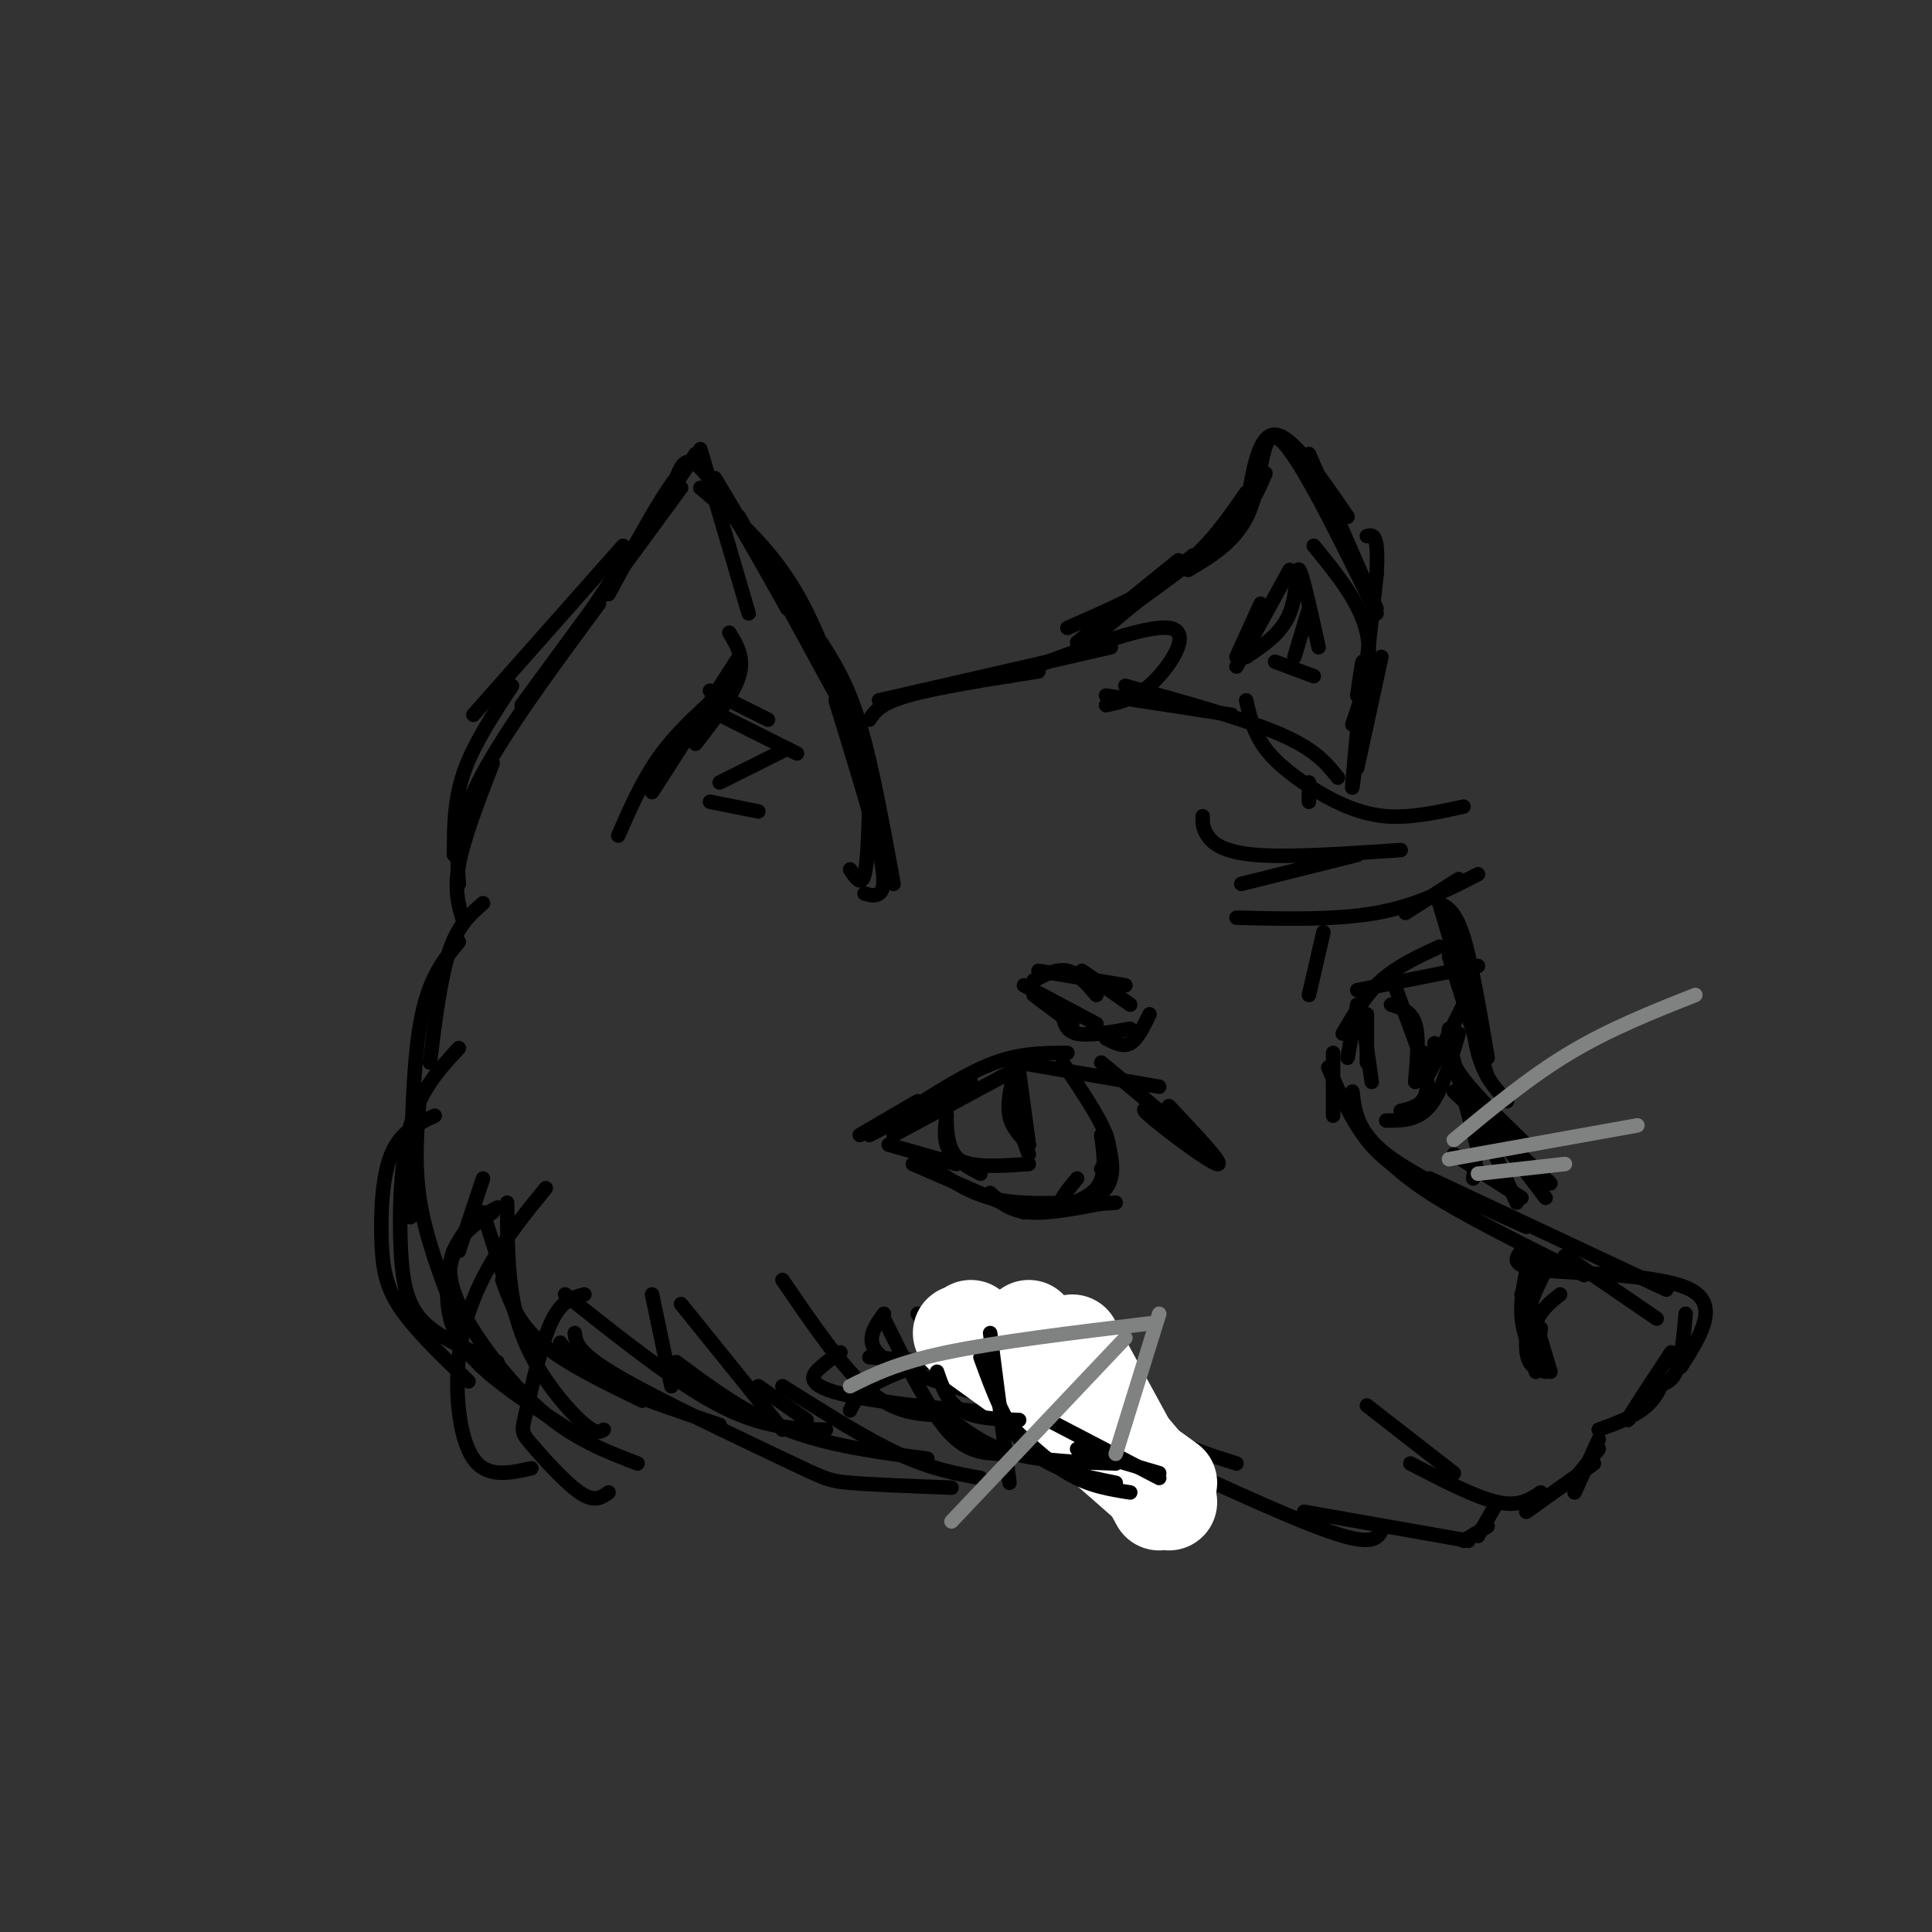 <svg viewBox='0 0 400 400' version='1.1' xmlns='http://www.w3.org/2000/svg' xmlns:xlink='http://www.w3.org/1999/xlink'><rect x="0" y="0" width="400" height="400" fill="#333333" stroke="none"/><g fill='none' stroke='rgb(0,0,0)' stroke-width='3' stroke-linecap='round' stroke-linejoin='round'><path d='M96,191c-1.000,-3.250 -2.000,-6.500 -1,-12c1.000,-5.500 4.000,-13.250 7,-21'/><path d='M95,183c-0.417,-5.667 -0.833,-11.333 4,-21c4.833,-9.667 14.917,-23.333 25,-37'/><path d='M108,146c0.000,0.000 33.000,-45.000 33,-45'/><path d='M122,127c0.000,0.000 22.000,-33.000 22,-33'/><path d='M145,93c0.000,0.000 10.000,34.000 10,34'/><path d='M145,101c7.167,6.083 14.333,12.167 20,22c5.667,9.833 9.833,23.417 14,37'/><path d='M148,99c10.833,18.054 21.667,36.107 27,47c5.333,10.893 5.167,14.625 5,20c-0.167,5.375 -0.333,12.393 -1,15c-0.667,2.607 -1.833,0.804 -3,-1'/><path d='M173,145c3.733,12.089 7.467,24.178 9,31c1.533,6.822 0.867,8.378 0,9c-0.867,0.622 -1.933,0.311 -3,0'/><path d='M180,149c1.083,-1.667 2.167,-3.333 8,-5c5.833,-1.667 16.417,-3.333 27,-5'/><path d='M182,145c0.000,0.000 48.000,-11.000 48,-11'/><path d='M209,140c14.044,-5.333 28.089,-10.667 33,-10c4.911,0.667 0.689,7.333 -3,11c-3.689,3.667 -6.844,4.333 -10,5'/><path d='M229,144c0.000,0.000 26.000,4.000 26,4'/><path d='M233,142c12.333,3.417 24.667,6.833 32,10c7.333,3.167 9.667,6.083 12,9'/><path d='M258,145c0.768,3.369 1.536,6.738 4,10c2.464,3.262 6.625,6.417 11,9c4.375,2.583 8.964,4.595 14,5c5.036,0.405 10.518,-0.798 16,-2'/><path d='M100,187c-2.583,2.250 -5.167,4.500 -7,10c-1.833,5.500 -2.917,14.250 -4,23'/><path d='M95,195c-3.167,3.750 -6.333,7.500 -8,17c-1.667,9.500 -1.833,24.750 -2,40'/><path d='M87,226c-0.667,7.500 -1.333,15.000 0,23c1.333,8.000 4.667,16.500 8,25'/><path d='M95,259c0.000,0.000 5.000,-15.000 5,-15'/><path d='M100,251c0.000,0.000 8.000,25.000 8,25'/><path d='M104,265c1.583,4.417 3.167,8.833 8,13c4.833,4.167 12.917,8.083 21,12'/><path d='M116,278c1.750,2.583 3.500,5.167 9,8c5.500,2.833 14.750,5.917 24,9'/><path d='M139,287c0.000,0.000 -4.000,-19.000 -4,-19'/><path d='M141,270c0.000,0.000 21.000,26.000 21,26'/><path d='M157,287c0.000,0.000 10.000,7.000 10,7'/><path d='M224,134c0.000,0.000 23.000,-19.000 23,-19'/><path d='M221,130c8.417,-3.667 16.833,-7.333 23,-12c6.167,-4.667 10.083,-10.333 14,-16'/><path d='M246,118c5.267,-3.133 10.533,-6.267 13,-13c2.467,-6.733 2.133,-17.067 6,-14c3.867,3.067 11.933,19.533 20,36'/><path d='M272,113c4.833,5.917 9.667,11.833 11,18c1.333,6.167 -0.833,12.583 -3,19'/><path d='M276,218c0.000,0.000 0.000,13.000 0,13'/><path d='M275,221c2.417,5.500 4.833,11.000 8,15c3.167,4.000 7.083,6.500 11,9'/><path d='M280,226c0.500,4.167 1.000,8.333 7,13c6.000,4.667 17.500,9.833 29,15'/><path d='M283,235c2.750,3.583 5.500,7.167 13,12c7.500,4.833 19.750,10.917 32,17'/><path d='M324,260c0.000,0.000 19.000,13.000 19,13'/><path d='M296,244c0.000,0.000 49.000,23.000 49,23'/><path d='M315,259c-1.267,1.600 -2.533,3.200 5,4c7.533,0.800 23.867,0.800 30,4c6.133,3.200 2.067,9.600 -2,16'/><path d='M349,272c-0.417,4.750 -0.833,9.500 -2,12c-1.167,2.500 -3.083,2.750 -5,3'/><path d='M346,280c-4.482,6.798 -8.964,13.595 -9,14c-0.036,0.405 4.375,-5.583 6,-7c1.625,-1.417 0.464,1.738 -2,4c-2.464,2.262 -6.232,3.631 -10,5'/><path d='M323,268c-2.083,1.667 -4.167,3.333 -5,6c-0.833,2.667 -0.417,6.333 0,10'/><path d='M319,275c0.000,0.000 -1.000,9.000 -1,9'/><path d='M331,300c0.000,0.000 -4.000,5.000 -4,5'/><path d='M331,298c0.000,0.000 -5.000,11.000 -5,11'/><path d='M330,303c0.000,0.000 -14.000,10.000 -14,10'/><path d='M319,309c-2.250,1.500 -4.500,3.000 -9,2c-4.500,-1.000 -11.250,-4.500 -18,-8'/><path d='M301,305c0.000,0.000 -18.000,-14.000 -18,-14'/><path d='M310,311c0.000,0.000 -4.000,7.000 -4,7'/><path d='M308,316c0.000,0.000 -5.000,3.000 -5,3'/><path d='M304,319c0.000,0.000 -34.000,-6.000 -34,-6'/><path d='M286,317c-1.000,1.583 -2.000,3.167 -11,0c-9.000,-3.167 -26.000,-11.083 -43,-19'/><path d='M256,303c-6.356,-1.978 -12.711,-3.956 -20,-9c-7.289,-5.044 -15.511,-13.156 -21,-17c-5.489,-3.844 -8.244,-3.422 -11,-3'/><path d='M224,284c0.000,0.000 -44.000,-3.000 -44,-3'/><path d='M201,279c-7.417,2.417 -14.833,4.833 -19,7c-4.167,2.167 -5.083,4.083 -6,6'/><path d='M162,265c6.250,9.167 12.500,18.333 18,23c5.500,4.667 10.250,4.833 15,5'/><path d='M174,280c-1.115,0.734 -2.230,1.467 -4,3c-1.770,1.533 -4.196,3.864 6,6c10.196,2.136 33.014,4.075 35,3c1.986,-1.075 -16.861,-5.164 -25,-9c-8.139,-3.836 -5.569,-7.418 -3,-11'/><path d='M190,272c3.583,5.250 7.167,10.500 11,14c3.833,3.500 7.917,5.250 12,7'/><path d='M271,162c0.000,0.000 0.000,4.000 0,4'/><path d='M249,169c-0.022,1.222 -0.044,2.444 1,4c1.044,1.556 3.156,3.444 10,4c6.844,0.556 18.422,-0.222 30,-1'/><path d='M257,183c0.000,0.000 24.000,-6.000 24,-6'/><path d='M256,190c10.333,0.250 20.667,0.500 29,-1c8.333,-1.500 14.667,-4.750 21,-8'/><path d='M291,189c0.000,0.000 11.000,-7.000 11,-7'/><path d='M298,187c0.000,0.000 5.000,17.000 5,17'/><path d='M298,187c1.667,0.833 3.333,1.667 5,7c1.667,5.333 3.333,15.167 5,25'/><path d='M304,198c0.333,7.500 0.667,15.000 2,20c1.333,5.000 3.667,7.500 6,10'/><path d='M300,220c0.000,0.000 -3.000,-4.000 -3,-4'/><path d='M300,216c0.000,0.000 6.000,22.000 6,22'/><path d='M307,229c0.000,0.000 -2.000,15.000 -2,15'/><path d='M279,219c0.000,0.000 2.000,-11.000 2,-11'/><path d='M278,214c2.333,-4.000 4.667,-8.000 8,-11c3.333,-3.000 7.667,-5.000 12,-7'/><path d='M281,205c0.000,0.000 25.000,-5.000 25,-5'/><path d='M303,208c0.000,0.000 -7.000,14.000 -7,14'/><path d='M302,214c-1.750,6.000 -3.500,12.000 -6,15c-2.500,3.000 -5.750,3.000 -9,3'/><path d='M288,208c2.083,0.667 4.167,1.333 5,4c0.833,2.667 0.417,7.333 0,12'/><path d='M288,202c0.000,0.000 7.000,19.000 7,19'/><path d='M295,218c0.417,3.500 0.833,7.000 0,9c-0.833,2.000 -2.917,2.500 -5,3'/><path d='M242,229c5.867,6.200 11.733,12.400 10,12c-1.733,-0.400 -11.067,-7.400 -14,-10c-2.933,-2.600 0.533,-0.800 4,1'/><path d='M242,232c1.333,0.833 2.667,2.417 4,4'/><path d='M240,230c0.000,0.000 -12.000,-10.000 -12,-10'/><path d='M240,225c0.000,0.000 -29.000,-5.000 -29,-5'/><path d='M221,218c-4.750,0.000 -9.500,0.000 -15,2c-5.500,2.000 -11.750,6.000 -18,10'/><path d='M211,221c0.000,0.000 -26.000,14.000 -26,14'/><path d='M201,224c0.000,0.000 -21.000,11.000 -21,11'/><path d='M190,228c0.000,0.000 -12.000,7.000 -12,7'/><path d='M184,237c0.000,0.000 14.000,4.000 14,4'/><path d='M189,241c0.000,0.000 23.000,10.000 23,10'/><path d='M192,241c4.000,2.833 8.000,5.667 13,7c5.000,1.333 11.000,1.167 17,1'/><path d='M205,247c2.000,1.833 4.000,3.667 8,4c4.000,0.333 10.000,-0.833 16,-2'/><path d='M217,250c0.000,0.000 14.000,-1.000 14,-1'/><path d='M196,228c-0.083,3.750 -0.167,7.500 1,10c1.167,2.500 3.583,3.750 6,5'/><path d='M196,231c-0.289,2.089 -0.578,4.178 0,6c0.578,1.822 2.022,3.378 5,4c2.978,0.622 7.489,0.311 12,0'/><path d='M220,220c3.833,5.667 7.667,11.333 9,15c1.333,3.667 0.167,5.333 -1,7'/><path d='M229,235c1.067,4.067 2.133,8.133 0,11c-2.133,2.867 -7.467,4.533 -9,4c-1.533,-0.533 0.733,-3.267 3,-6'/><path d='M228,235c0.583,4.167 1.167,8.333 -1,11c-2.167,2.667 -7.083,3.833 -12,5'/><path d='M128,173c2.583,-5.917 5.167,-11.833 9,-17c3.833,-5.167 8.917,-9.583 14,-14'/><path d='M135,164c0.000,0.000 18.000,-28.000 18,-28'/><path d='M144,154c3.917,-5.083 7.833,-10.167 9,-14c1.167,-3.833 -0.417,-6.417 -2,-9'/><path d='M147,143c0.000,0.000 12.000,6.000 12,6'/><path d='M147,147c0.000,0.000 18.000,9.000 18,9'/><path d='M149,162c0.000,0.000 14.000,-7.000 14,-7'/><path d='M147,166c0.000,0.000 10.000,2.000 10,2'/><path d='M256,136c0.000,0.000 5.000,-11.000 5,-11'/><path d='M256,138c0.000,0.000 11.000,-20.000 11,-20'/><path d='M258,136c3.667,-2.444 7.333,-4.889 9,-9c1.667,-4.111 1.333,-9.889 2,-9c0.667,0.889 2.333,8.444 4,16'/><path d='M271,126c0.000,0.000 -3.000,10.000 -3,10'/><path d='M264,137c0.000,0.000 8.000,3.000 8,3'/></g>
<g fill='none' stroke='rgb(255,255,255)' stroke-width='20' stroke-linecap='round' stroke-linejoin='round'><path d='M199,276c0.000,0.000 43.000,31.000 43,31'/><path d='M201,275c0.000,0.000 41.000,36.000 41,36'/><path d='M213,275c0.000,0.000 28.000,33.000 28,33'/><path d='M222,278c0.000,0.000 18.000,33.000 18,33'/></g>
<g fill='none' stroke='rgb(0,0,0)' stroke-width='3' stroke-linecap='round' stroke-linejoin='round'><path d='M183,273c4.500,9.167 9.000,18.333 13,23c4.000,4.667 7.500,4.833 11,5'/><path d='M194,284c1.083,3.167 2.167,6.333 5,8c2.833,1.667 7.417,1.833 12,2'/><path d='M205,276c0.000,0.000 4.000,31.000 4,31'/><path d='M203,281c2.667,7.333 5.333,14.667 10,19c4.667,4.333 11.333,5.667 18,7'/><path d='M207,293c4.750,4.667 9.500,9.333 14,12c4.500,2.667 8.750,3.333 13,4'/><path d='M217,294c0.000,0.000 23.000,12.000 23,12'/><path d='M223,300c0.000,0.000 17.000,5.000 17,5'/><path d='M197,294c3.667,2.750 7.333,5.500 13,7c5.667,1.500 13.333,1.750 21,2'/><path d='M162,287c8.583,5.417 17.167,10.833 24,14c6.833,3.167 11.917,4.083 17,5'/><path d='M140,282c7.167,5.333 14.333,10.667 23,14c8.667,3.333 18.833,4.667 29,6'/><path d='M119,276c0.250,2.024 0.500,4.048 9,9c8.500,4.952 25.250,12.833 34,17c8.750,4.167 9.500,4.619 14,5c4.500,0.381 12.750,0.690 21,1'/><path d='M117,268c11.500,9.167 23.000,18.333 32,23c9.000,4.667 15.500,4.833 22,5'/><path d='M105,249c0.044,9.444 0.089,18.889 3,27c2.911,8.111 8.689,14.889 12,18c3.311,3.111 4.156,2.556 5,2'/><path d='M103,250c-3.000,1.571 -6.000,3.143 -8,7c-2.000,3.857 -3.000,10.000 -2,15c1.000,5.000 4.000,8.857 9,13c5.000,4.143 12.000,8.571 19,13'/><path d='M102,251c-2.571,1.655 -5.143,3.310 -7,6c-1.857,2.690 -3.000,6.417 0,13c3.000,6.583 10.143,16.024 17,22c6.857,5.976 13.429,8.488 20,11'/><path d='M300,198c0.000,0.000 8.000,25.000 8,25'/><path d='M300,213c-0.333,2.500 -0.667,5.000 2,9c2.667,4.000 8.333,9.500 14,15'/><path d='M301,226c0.000,0.000 20.000,19.000 20,19'/><path d='M304,227c0.000,0.000 16.000,21.000 16,21'/><path d='M306,231c0.000,0.000 8.000,18.000 8,18'/><path d='M301,239c0.000,0.000 14.000,9.000 14,9'/><path d='M95,217c-3.940,4.220 -7.881,8.440 -10,16c-2.119,7.560 -2.417,18.458 -2,26c0.417,7.542 1.548,11.726 5,15c3.452,3.274 9.226,5.637 15,8'/><path d='M90,231c-3.542,1.673 -7.083,3.345 -9,8c-1.917,4.655 -2.208,12.292 -2,18c0.208,5.708 0.917,9.488 4,14c3.083,4.512 8.542,9.756 14,15'/><path d='M113,246c-3.839,4.690 -7.679,9.381 -11,15c-3.321,5.619 -6.125,12.167 -7,20c-0.875,7.833 0.179,16.952 3,21c2.821,4.048 7.411,3.024 12,2'/><path d='M121,268c-2.432,0.630 -4.864,1.260 -7,6c-2.136,4.740 -3.974,13.590 -5,18c-1.026,4.410 -1.238,4.380 1,7c2.238,2.620 6.925,7.892 10,10c3.075,2.108 4.537,1.054 6,0'/></g>
<g fill='none' stroke='rgb(128,130,130)' stroke-width='3' stroke-linecap='round' stroke-linejoin='round'><path d='M238,274c-15.833,1.917 -31.667,3.833 -42,6c-10.333,2.167 -15.167,4.583 -20,7'/><path d='M233,277c0.000,0.000 -36.000,38.000 -36,38'/><path d='M240,272c0.000,0.000 -9.000,29.000 -9,29'/><path d='M301,236c7.833,-6.500 15.667,-13.000 24,-18c8.333,-5.000 17.167,-8.500 26,-12'/><path d='M300,240c0.000,0.000 39.000,-7.000 39,-7'/><path d='M306,243c0.000,0.000 18.000,-2.000 18,-2'/></g>
<g fill='none' stroke='rgb(0,0,0)' stroke-width='3' stroke-linecap='round' stroke-linejoin='round'><path d='M209,228c0.000,0.000 4.000,11.000 4,11'/><path d='M211,224c0.000,0.000 2.000,13.000 2,13'/><path d='M211,222c0.000,0.000 2.000,15.000 2,15'/><path d='M210,222c-0.750,3.250 -1.500,6.500 -1,9c0.500,2.500 2.250,4.250 4,6'/><path d='M283,210c0.000,0.000 0.000,10.000 0,10'/><path d='M282,210c0.000,0.000 2.000,14.000 2,14'/><path d='M321,261c-2.250,4.417 -4.500,8.833 -5,12c-0.500,3.167 0.750,5.083 2,7'/><path d='M317,259c-1.083,4.583 -2.167,9.167 -2,13c0.167,3.833 1.583,6.917 3,10'/><path d='M318,278c0.000,0.000 -3.000,-10.000 -3,-10'/><path d='M319,260c-1.583,7.500 -3.167,15.000 -3,19c0.167,4.000 2.083,4.500 4,5'/><path d='M318,274c0.000,0.000 3.000,10.000 3,10'/><path d='M286,136c0.000,0.000 -5.000,23.000 -5,23'/><path d='M281,144c0.756,-5.222 1.511,-10.444 1,-4c-0.511,6.444 -2.289,24.556 -2,23c0.289,-1.556 2.644,-22.778 5,-44'/><path d='M285,119c0.500,-8.667 -0.750,-8.333 -2,-8'/><path d='M285,126c0.000,0.000 -14.000,-32.000 -14,-32'/><path d='M279,107c-5.750,-8.417 -11.500,-16.833 -15,-17c-3.500,-0.167 -4.750,7.917 -6,16'/><path d='M262,98c-1.500,3.583 -3.000,7.167 -8,12c-5.000,4.833 -13.500,10.917 -22,17'/><path d='M244,116c0.000,0.000 -21.000,17.000 -21,17'/><path d='M185,183c-2.250,-12.333 -4.500,-24.667 -7,-33c-2.500,-8.333 -5.250,-12.667 -8,-17'/><path d='M177,151c0.000,0.000 -24.000,-44.000 -24,-44'/><path d='M163,126c-6.583,-11.750 -13.167,-23.500 -17,-28c-3.833,-4.500 -4.917,-1.750 -6,1'/><path d='M140,99c-3.333,4.167 -8.667,14.083 -14,24'/><path d='M129,113c0.000,0.000 -31.000,35.000 -31,35'/><path d='M106,142c-4.000,6.083 -8.000,12.167 -10,18c-2.000,5.833 -2.000,11.417 -2,17'/><path d='M214,206c0.000,0.000 8.000,6.000 8,6'/><path d='M212,204c0.000,0.000 15.000,8.000 15,8'/><path d='M220,210c0.333,1.750 0.667,3.500 3,4c2.333,0.500 6.667,-0.250 11,-1'/><path d='M229,215c1.750,0.917 3.500,1.833 5,1c1.500,-0.833 2.750,-3.417 4,-6'/><path d='M214,203c2.417,-1.250 4.833,-2.500 7,-2c2.167,0.500 4.083,2.750 6,5'/><path d='M215,201c0.000,0.000 18.000,3.000 18,3'/><path d='M224,201c0.000,0.000 10.000,7.000 10,7'/><path d='M274,193c0.000,0.000 -3.000,13.000 -3,13'/></g>
</svg>